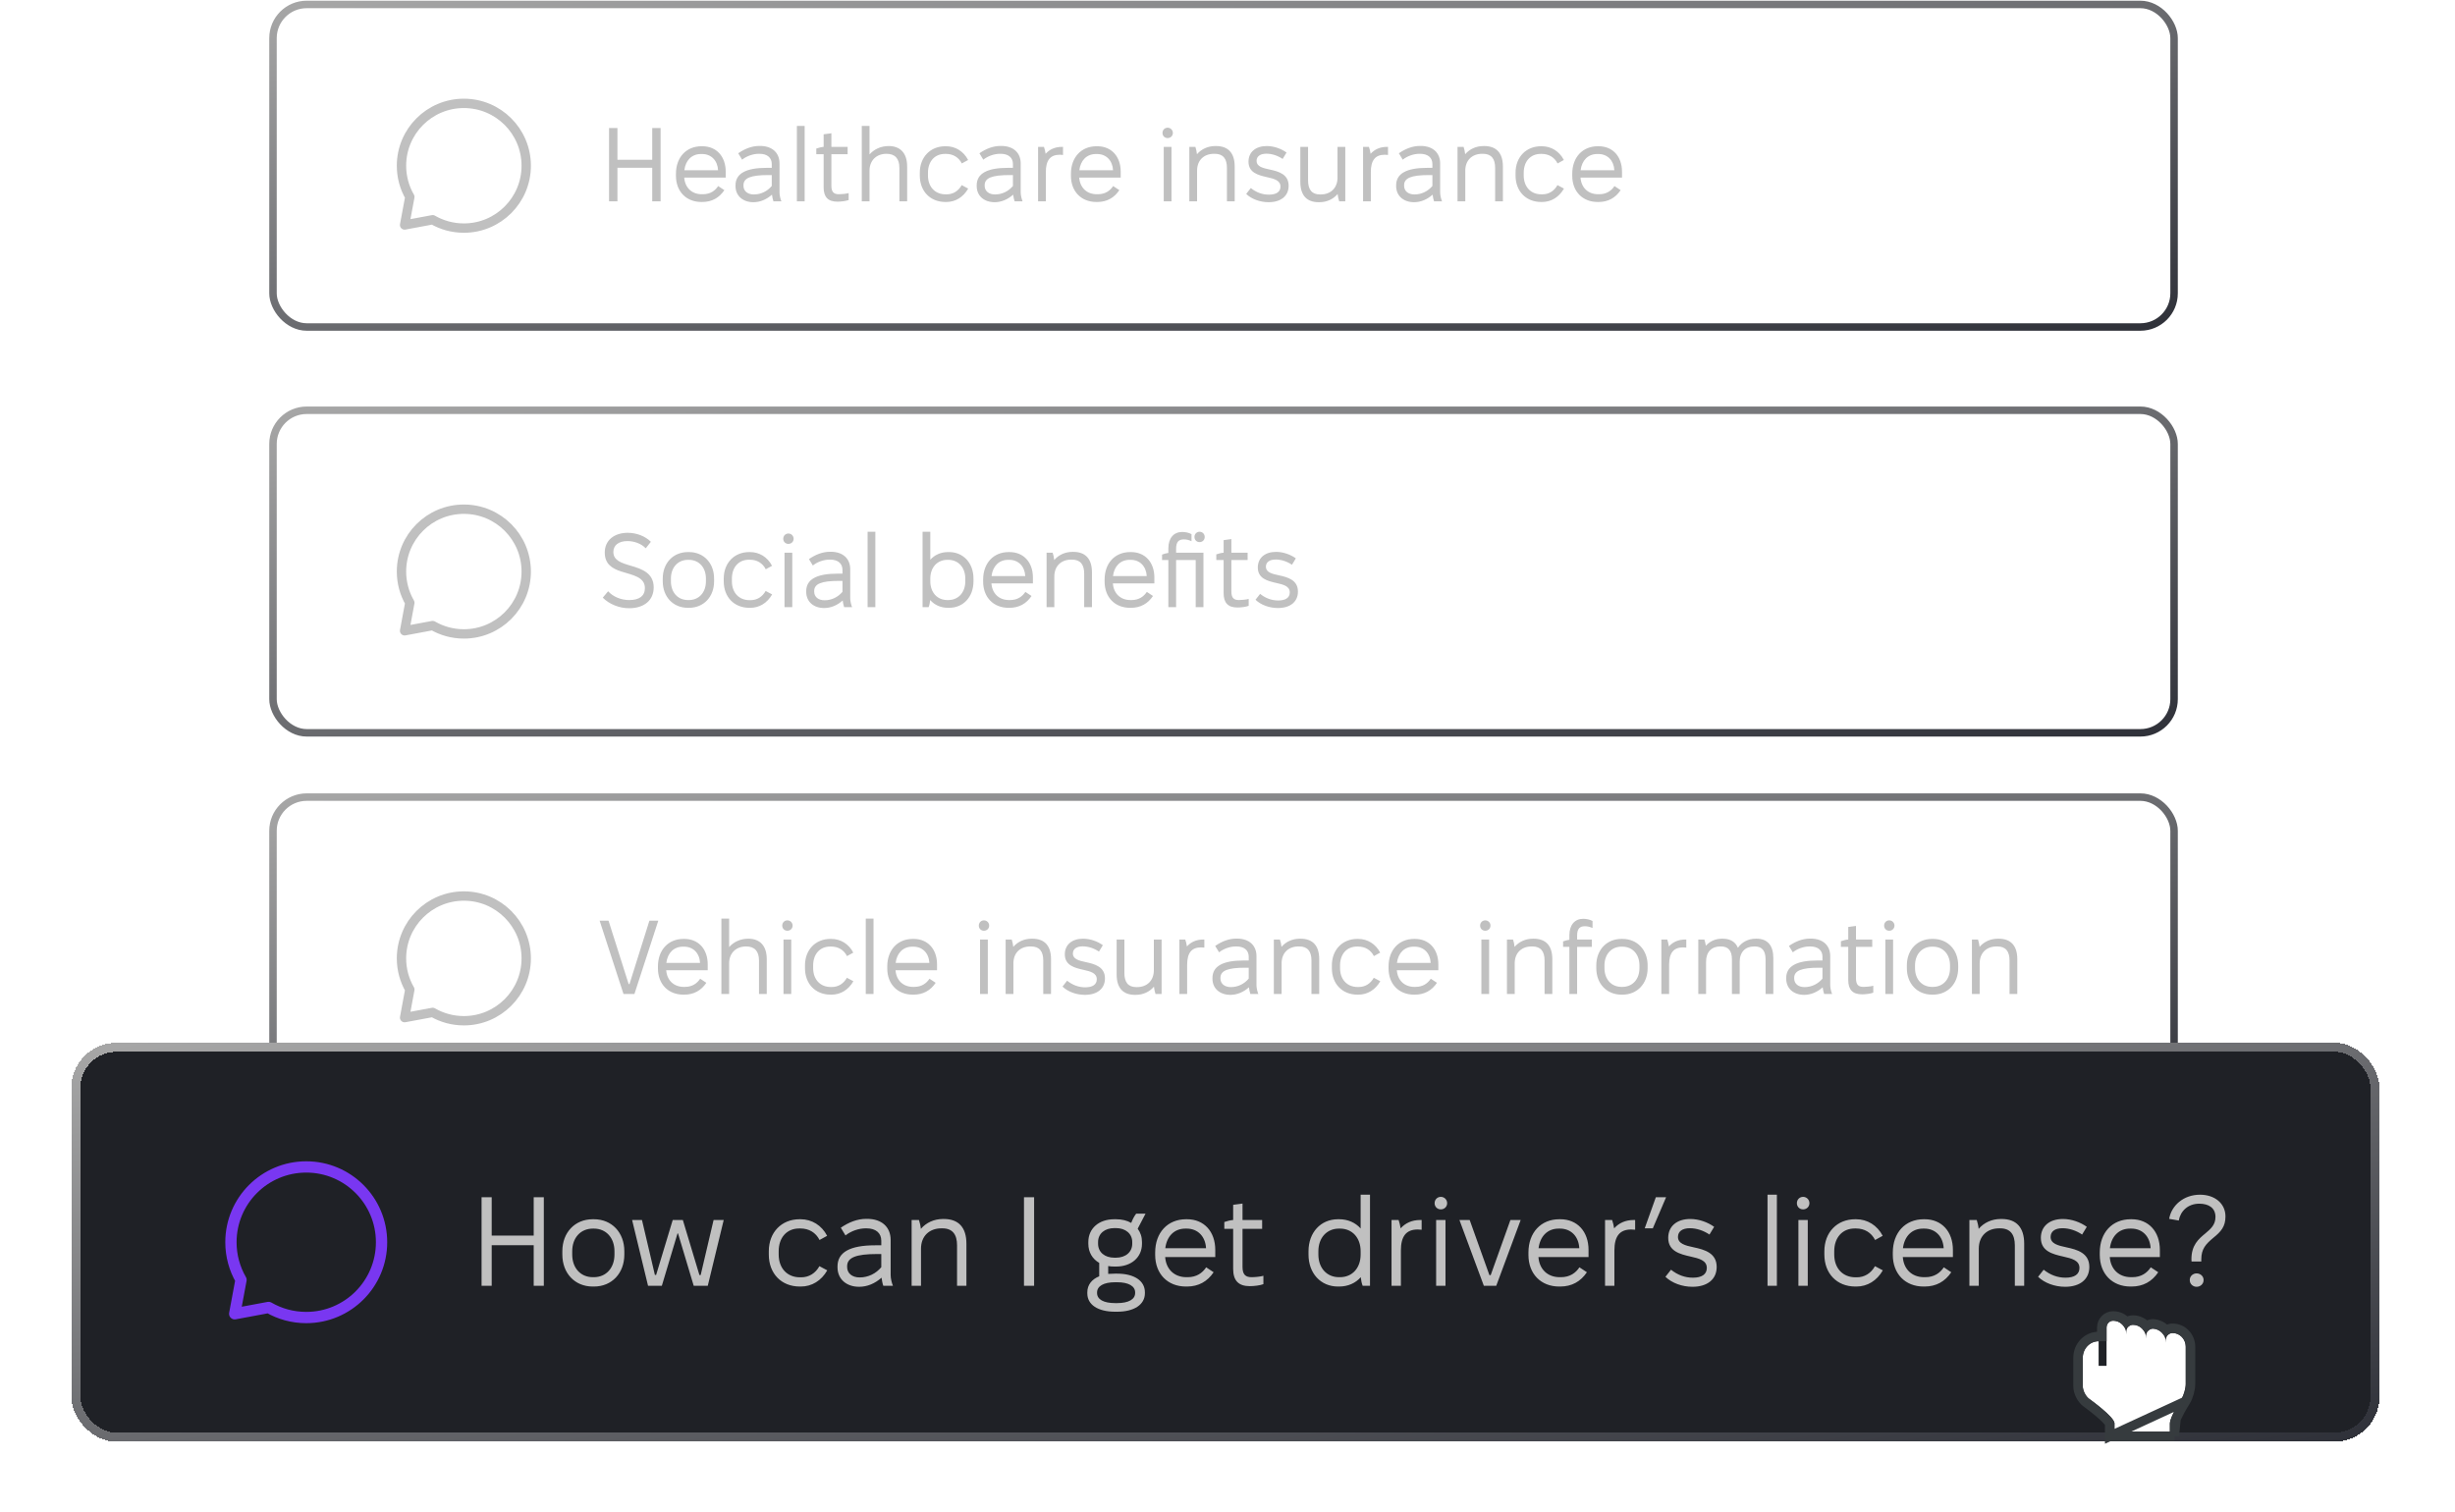 <svg width="310" height="191" viewBox="0 0 310 191" fill="none" xmlns="http://www.w3.org/2000/svg">
<rect x="34.472" y="51.816" width="240.055" height="40.737" rx="4.253" stroke="url(#paint0_linear_2_8976)" stroke-width="0.945"/>
<path d="M58.573 80.061C62.922 80.061 66.448 76.535 66.448 72.185C66.448 67.835 62.922 64.309 58.573 64.309C54.223 64.309 50.697 67.835 50.697 72.185C50.697 73.619 51.08 74.964 51.75 76.123L51.091 79.667L54.635 79.007C55.793 79.677 57.138 80.061 58.573 80.061Z" stroke="#C0C0C0" stroke-width="1.181" stroke-linecap="round" stroke-linejoin="round"/>
<path d="M79.435 76.817C78.191 76.817 76.921 76.301 76.114 75.481L76.788 74.674C77.45 75.401 78.469 75.785 79.461 75.785C80.718 75.785 81.433 75.269 81.433 74.277C81.433 72.848 79.871 72.636 78.429 72.173C77.291 71.803 76.365 71.234 76.365 69.778C76.365 68.27 77.516 67.291 79.276 67.291C80.387 67.291 81.499 67.727 82.187 68.429L81.538 69.249C80.969 68.64 80.043 68.336 79.236 68.336C78.098 68.336 77.45 68.878 77.45 69.712C77.45 70.77 78.442 71.101 79.686 71.459C81.062 71.856 82.544 72.385 82.544 74.184C82.544 75.812 81.34 76.817 79.435 76.817ZM86.863 76.764C84.997 76.764 83.687 75.375 83.687 73.417V73.073C83.687 71.115 84.997 69.725 86.863 69.725H86.995C88.861 69.725 90.171 71.115 90.171 73.073V73.417C90.171 75.375 88.861 76.764 86.995 76.764H86.863ZM86.876 75.785H86.982C88.279 75.785 89.139 74.806 89.139 73.417V73.073C89.139 71.67 88.265 70.704 86.982 70.704H86.876C85.593 70.704 84.719 71.67 84.719 73.073V73.417C84.719 74.806 85.579 75.785 86.876 75.785ZM94.63 76.764C92.698 76.764 91.388 75.401 91.388 73.417V73.073C91.388 71.088 92.725 69.725 94.604 69.725H94.71C95.887 69.725 96.919 70.36 97.488 71.459L96.694 71.895C96.297 71.115 95.583 70.691 94.696 70.691H94.564C93.267 70.691 92.42 71.644 92.42 73.073V73.417C92.42 74.846 93.307 75.798 94.643 75.798H94.776C95.583 75.798 96.257 75.388 96.681 74.634L97.501 75.071C96.879 76.156 95.887 76.764 94.736 76.764H94.63ZM99.552 68.693C99.182 68.693 98.904 68.415 98.904 68.045C98.904 67.674 99.182 67.383 99.552 67.383C99.923 67.383 100.214 67.674 100.214 68.045C100.214 68.415 99.923 68.693 99.552 68.693ZM99.063 76.685V69.805H100.042V76.685H99.063ZM104.066 76.791C102.73 76.791 101.804 75.984 101.804 74.753V74.66C101.804 73.179 103.1 72.451 105.747 72.451H106.382V71.975C106.382 71.168 105.813 70.678 104.834 70.678H104.754C104.026 70.678 103.219 70.956 102.637 71.419L102.148 70.612C102.981 70.043 103.854 69.686 104.82 69.686H104.9C106.435 69.686 107.361 70.546 107.361 71.895V75.56C107.361 75.931 107.48 76.394 107.599 76.685H106.593C106.514 76.487 106.448 76.129 106.408 75.838C105.707 76.46 104.9 76.791 104.066 76.791ZM104.119 75.812C105.045 75.812 105.839 75.388 106.382 74.74V73.364H105.945C103.722 73.364 102.809 73.734 102.809 74.647V74.713C102.809 75.388 103.338 75.812 104.119 75.812ZM109.555 76.685V67.158H110.534V76.685H109.555ZM119.722 76.764C118.796 76.764 118.002 76.407 117.459 75.785C117.433 76.09 117.354 76.46 117.261 76.685H116.494V67.158H117.473V70.691C118.015 70.082 118.796 69.725 119.722 69.725H119.841C121.654 69.725 122.924 71.115 122.924 73.073V73.417C122.924 75.375 121.654 76.764 119.841 76.764H119.722ZM119.629 75.785H119.735C121.019 75.785 121.892 74.819 121.892 73.417V73.073C121.892 71.67 121.019 70.704 119.735 70.704H119.629C118.346 70.704 117.473 71.67 117.473 73.073V73.417C117.473 74.806 118.333 75.785 119.629 75.785ZM127.359 76.764C125.44 76.764 124.144 75.428 124.144 73.457V73.205C124.144 71.128 125.44 69.725 127.372 69.725H127.478C129.251 69.725 130.429 71.009 130.429 72.941V73.681H125.189C125.282 74.952 126.142 75.785 127.412 75.785H127.544C128.484 75.785 129.092 75.335 129.476 74.753L130.257 75.269C129.608 76.235 128.682 76.764 127.465 76.764H127.359ZM125.202 72.755H129.463C129.397 71.525 128.603 70.704 127.438 70.704H127.306C126.142 70.704 125.361 71.498 125.202 72.755ZM132.154 76.685V69.805H132.922C133.001 70.043 133.094 70.427 133.12 70.731C133.676 70.082 134.496 69.699 135.436 69.699H135.528C137.089 69.699 137.883 70.612 137.883 72.279V76.685H136.904V72.451C136.904 71.326 136.441 70.678 135.369 70.678H135.264C134.007 70.678 133.133 71.485 133.133 72.808V76.685H132.154ZM142.697 76.764C140.778 76.764 139.481 75.428 139.481 73.457V73.205C139.481 71.128 140.778 69.725 142.71 69.725H142.816C144.589 69.725 145.766 71.009 145.766 72.941V73.681H140.527C140.619 74.952 141.479 75.785 142.749 75.785H142.882C143.821 75.785 144.43 75.335 144.814 74.753L145.594 75.269C144.946 76.235 144.02 76.764 142.802 76.764H142.697ZM140.54 72.755H144.8C144.734 71.525 143.94 70.704 142.776 70.704H142.644C141.479 70.704 140.699 71.498 140.54 72.755ZM151.474 68.468C151.104 68.468 150.826 68.19 150.826 67.82C150.826 67.449 151.104 67.158 151.474 67.158C151.845 67.158 152.123 67.449 152.123 67.82C152.123 68.19 151.845 68.468 151.474 68.468ZM147.531 76.685V70.731H146.737V70.043C146.962 69.95 147.267 69.871 147.531 69.831V69.262C147.531 67.952 148.219 67.185 149.278 67.185C149.662 67.185 150.138 67.277 150.456 67.463V68.349C150.138 68.204 149.834 68.124 149.476 68.124C148.841 68.124 148.511 68.442 148.511 69.302V69.805H151.964V76.685H150.985V70.731H148.511V76.685H147.531ZM156.258 76.725C155.067 76.725 154.511 76.142 154.511 74.912V70.731H153.585V70.016C153.863 69.924 154.22 69.818 154.511 69.805V68.217L155.49 68.085V69.805H157.541V70.731H155.49V74.713C155.49 75.534 155.821 75.785 156.443 75.785C156.761 75.785 157.383 75.732 157.674 75.64V76.513C157.356 76.645 156.695 76.725 156.258 76.725ZM161.368 76.791C160.27 76.791 159.212 76.394 158.537 75.746L159.119 75.005C159.82 75.56 160.574 75.838 161.408 75.838C162.347 75.838 162.863 75.481 162.863 74.819C162.863 74.025 162.056 73.827 161.17 73.629C160.058 73.377 158.828 73.073 158.828 71.67C158.828 70.466 159.728 69.699 161.13 69.699C162.056 69.699 162.969 70.043 163.631 70.519L163.141 71.326C162.533 70.916 161.805 70.665 161.09 70.665C160.31 70.665 159.847 70.995 159.847 71.578C159.847 72.279 160.614 72.477 161.501 72.663C162.625 72.901 163.895 73.258 163.895 74.713C163.895 76.01 162.916 76.791 161.368 76.791Z" fill="#C0C0C0"/>
<rect x="34.472" y="0.562" width="240.055" height="40.737" rx="4.253" stroke="url(#paint1_linear_2_8976)" stroke-width="0.945"/>
<path d="M58.573 28.807C62.922 28.807 66.448 25.281 66.448 20.931C66.448 16.581 62.922 13.055 58.573 13.055C54.223 13.055 50.697 16.581 50.697 20.931C50.697 22.366 51.08 23.71 51.75 24.869L51.091 28.413L54.635 27.753C55.793 28.423 57.138 28.807 58.573 28.807Z" stroke="#C0C0C0" stroke-width="1.181" stroke-linecap="round" stroke-linejoin="round"/>
<path d="M76.907 25.431V16.169H77.966V20.178H82.359V16.169H83.417V25.431H82.359V21.184H77.966V25.431H76.907ZM88.569 25.51C86.651 25.51 85.354 24.174 85.354 22.203V21.951C85.354 19.874 86.651 18.471 88.583 18.471H88.689C90.462 18.471 91.639 19.755 91.639 21.687V22.427H86.399C86.492 23.698 87.352 24.531 88.622 24.531H88.755C89.694 24.531 90.303 24.081 90.686 23.499L91.467 24.015C90.819 24.981 89.892 25.51 88.675 25.51H88.569ZM86.413 21.501H90.673C90.607 20.271 89.813 19.45 88.649 19.45H88.516C87.352 19.45 86.572 20.244 86.413 21.501ZM95.138 25.537C93.801 25.537 92.875 24.73 92.875 23.499V23.407C92.875 21.925 94.172 21.197 96.818 21.197H97.453V20.721C97.453 19.913 96.884 19.424 95.905 19.424H95.826C95.098 19.424 94.291 19.702 93.709 20.165L93.219 19.358C94.053 18.789 94.926 18.432 95.892 18.432H95.971C97.506 18.432 98.432 19.292 98.432 20.641V24.306C98.432 24.677 98.551 25.14 98.67 25.431H97.665C97.585 25.233 97.519 24.875 97.48 24.584C96.778 25.206 95.971 25.537 95.138 25.537ZM95.191 24.558C96.117 24.558 96.91 24.134 97.453 23.486V22.11H97.016C94.793 22.11 93.88 22.48 93.88 23.393V23.46C93.88 24.134 94.41 24.558 95.191 24.558ZM100.626 25.431V15.904H101.605V25.431H100.626ZM105.749 25.471C104.558 25.471 104.002 24.889 104.002 23.658V19.477H103.076V18.762C103.354 18.67 103.711 18.564 104.002 18.551V16.963L104.981 16.831V18.551H107.032V19.477H104.981V23.46C104.981 24.28 105.312 24.531 105.934 24.531C106.251 24.531 106.873 24.478 107.164 24.386V25.259C106.847 25.391 106.185 25.471 105.749 25.471ZM108.818 25.431V15.904H109.797V19.503C110.38 18.842 111.24 18.445 112.219 18.445C113.714 18.445 114.548 19.371 114.548 21.025V25.431H113.568V21.197C113.568 20.019 113.013 19.424 111.941 19.424C110.658 19.424 109.797 20.271 109.797 21.554V25.431H108.818ZM119.387 25.51C117.455 25.51 116.146 24.148 116.146 22.163V21.819C116.146 19.834 117.482 18.471 119.361 18.471H119.467C120.644 18.471 121.676 19.106 122.245 20.205L121.451 20.641C121.054 19.861 120.34 19.437 119.453 19.437H119.321C118.024 19.437 117.178 20.39 117.178 21.819V22.163C117.178 23.592 118.064 24.544 119.4 24.544H119.533C120.34 24.544 121.015 24.134 121.438 23.38L122.258 23.817C121.637 24.902 120.644 25.51 119.493 25.51H119.387ZM125.593 25.537C124.257 25.537 123.33 24.73 123.33 23.499V23.407C123.33 21.925 124.627 21.197 127.273 21.197H127.908V20.721C127.908 19.913 127.339 19.424 126.36 19.424H126.281C125.553 19.424 124.746 19.702 124.164 20.165L123.674 19.358C124.508 18.789 125.381 18.432 126.347 18.432H126.427C127.961 18.432 128.888 19.292 128.888 20.641V24.306C128.888 24.677 129.007 25.14 129.126 25.431H128.12C128.041 25.233 127.975 24.875 127.935 24.584C127.234 25.206 126.427 25.537 125.593 25.537ZM125.646 24.558C126.572 24.558 127.366 24.134 127.908 23.486V22.11H127.472C125.249 22.11 124.336 22.48 124.336 23.393V23.46C124.336 24.134 124.865 24.558 125.646 24.558ZM131.082 25.431V18.551H131.823C131.902 18.789 131.995 19.12 132.034 19.424C132.524 18.868 133.225 18.551 134.072 18.551H134.231V19.57C134.138 19.556 133.953 19.543 133.821 19.543C132.617 19.543 132.061 20.244 132.061 21.739V25.431H131.082ZM138.445 25.51C136.527 25.51 135.23 24.174 135.23 22.203V21.951C135.23 19.874 136.527 18.471 138.459 18.471H138.565C140.338 18.471 141.515 19.755 141.515 21.687V22.427H136.276C136.368 23.698 137.228 24.531 138.498 24.531H138.631C139.57 24.531 140.179 24.081 140.562 23.499L141.343 24.015C140.695 24.981 139.769 25.51 138.551 25.51H138.445ZM136.289 21.501H140.549C140.483 20.271 139.689 19.45 138.525 19.45H138.393C137.228 19.45 136.448 20.244 136.289 21.501ZM147.439 17.439C147.068 17.439 146.79 17.161 146.79 16.791C146.79 16.421 147.068 16.129 147.439 16.129C147.809 16.129 148.1 16.421 148.1 16.791C148.1 17.161 147.809 17.439 147.439 17.439ZM146.949 25.431V18.551H147.928V25.431H146.949ZM150.179 25.431V18.551H150.947C151.026 18.789 151.119 19.173 151.145 19.477C151.701 18.829 152.521 18.445 153.461 18.445H153.553C155.115 18.445 155.908 19.358 155.908 21.025V25.431H154.929V21.197C154.929 20.072 154.466 19.424 153.395 19.424H153.289C152.032 19.424 151.158 20.231 151.158 21.554V25.431H150.179ZM160.192 25.537C159.094 25.537 158.036 25.14 157.361 24.492L157.943 23.751C158.644 24.306 159.399 24.584 160.232 24.584C161.172 24.584 161.688 24.227 161.688 23.565C161.688 22.771 160.88 22.573 159.994 22.375C158.883 22.123 157.652 21.819 157.652 20.416C157.652 19.212 158.552 18.445 159.954 18.445C160.88 18.445 161.793 18.789 162.455 19.265L161.965 20.072C161.357 19.662 160.629 19.411 159.915 19.411C159.134 19.411 158.671 19.741 158.671 20.324C158.671 21.025 159.438 21.224 160.325 21.409C161.449 21.647 162.72 22.004 162.72 23.46C162.72 24.756 161.741 25.537 160.192 25.537ZM166.511 25.537C164.963 25.537 164.196 24.624 164.196 22.957V18.551H165.175V22.785C165.175 23.909 165.625 24.558 166.67 24.558H166.776C168.02 24.558 168.893 23.751 168.893 22.427V18.551H169.872V25.431H169.105C169.025 25.193 168.933 24.809 168.906 24.505C168.35 25.153 167.543 25.537 166.604 25.537H166.511ZM172.12 25.431V18.551H172.861C172.94 18.789 173.033 19.12 173.072 19.424C173.562 18.868 174.263 18.551 175.11 18.551H175.269V19.57C175.176 19.556 174.991 19.543 174.859 19.543C173.654 19.543 173.099 20.244 173.099 21.739V25.431H172.12ZM178.557 25.537C177.221 25.537 176.295 24.73 176.295 23.499V23.407C176.295 21.925 177.591 21.197 180.238 21.197H180.873V20.721C180.873 19.913 180.304 19.424 179.325 19.424H179.245C178.517 19.424 177.71 19.702 177.128 20.165L176.639 19.358C177.472 18.789 178.345 18.432 179.311 18.432H179.391C180.926 18.432 181.852 19.292 181.852 20.641V24.306C181.852 24.677 181.971 25.14 182.09 25.431H181.084C181.005 25.233 180.939 24.875 180.899 24.584C180.198 25.206 179.391 25.537 178.557 25.537ZM178.61 24.558C179.536 24.558 180.33 24.134 180.873 23.486V22.11H180.436C178.213 22.11 177.3 22.48 177.3 23.393V23.46C177.3 24.134 177.829 24.558 178.61 24.558ZM184.046 25.431V18.551H184.813C184.893 18.789 184.985 19.173 185.012 19.477C185.568 18.829 186.388 18.445 187.327 18.445H187.42C188.981 18.445 189.775 19.358 189.775 21.025V25.431H188.796V21.197C188.796 20.072 188.333 19.424 187.261 19.424H187.155C185.898 19.424 185.025 20.231 185.025 21.554V25.431H184.046ZM194.615 25.51C192.683 25.51 191.373 24.148 191.373 22.163V21.819C191.373 19.834 192.709 18.471 194.588 18.471H194.694C195.872 18.471 196.904 19.106 197.473 20.205L196.679 20.641C196.282 19.861 195.567 19.437 194.681 19.437H194.549C193.252 19.437 192.405 20.39 192.405 21.819V22.163C192.405 23.592 193.292 24.544 194.628 24.544H194.76C195.567 24.544 196.242 24.134 196.666 23.38L197.486 23.817C196.864 24.902 195.872 25.51 194.721 25.51H194.615ZM201.747 25.51C199.828 25.51 198.532 24.174 198.532 22.203V21.951C198.532 19.874 199.828 18.471 201.76 18.471H201.866C203.639 18.471 204.816 19.755 204.816 21.687V22.427H199.577C199.669 23.698 200.529 24.531 201.8 24.531H201.932C202.871 24.531 203.48 24.081 203.864 23.499L204.644 24.015C203.996 24.981 203.07 25.51 201.853 25.51H201.747ZM199.59 21.501H203.851C203.784 20.271 202.99 19.45 201.826 19.45H201.694C200.529 19.45 199.749 20.244 199.59 21.501Z" fill="#C0C0C0"/>
<rect x="34.472" y="100.672" width="240.055" height="40.737" rx="4.253" stroke="url(#paint2_linear_2_8976)" stroke-width="0.945"/>
<path d="M58.573 128.916C62.922 128.916 66.448 125.39 66.448 121.04C66.448 116.691 62.922 113.165 58.573 113.165C54.223 113.165 50.697 116.691 50.697 121.04C50.697 122.475 51.08 123.82 51.75 124.978L51.091 128.522L54.635 127.863C55.793 128.533 57.138 128.916 58.573 128.916Z" stroke="#C0C0C0" stroke-width="1.181" stroke-linecap="round" stroke-linejoin="round"/>
<path d="M78.733 125.54L75.717 116.278H76.841L79.382 124.283H79.488L82.002 116.278H83.126L80.109 125.54H78.733ZM86.295 125.62C84.377 125.62 83.08 124.283 83.08 122.312V122.061C83.08 119.983 84.377 118.581 86.308 118.581H86.414C88.187 118.581 89.365 119.864 89.365 121.796V122.537H84.125C84.218 123.807 85.078 124.641 86.348 124.641H86.481C87.42 124.641 88.029 124.191 88.412 123.609L89.193 124.125C88.545 125.091 87.618 125.62 86.401 125.62H86.295ZM84.138 121.611H88.399C88.333 120.38 87.539 119.56 86.375 119.56H86.242C85.078 119.56 84.297 120.354 84.138 121.611ZM91.09 125.54V116.014H92.07V119.613C92.652 118.951 93.512 118.554 94.491 118.554C95.986 118.554 96.82 119.48 96.82 121.134V125.54H95.84V121.306C95.84 120.129 95.285 119.533 94.213 119.533C92.93 119.533 92.07 120.38 92.07 121.664V125.54H91.09ZM99.423 117.549C99.053 117.549 98.775 117.271 98.775 116.9C98.775 116.53 99.053 116.239 99.423 116.239C99.794 116.239 100.085 116.53 100.085 116.9C100.085 117.271 99.794 117.549 99.423 117.549ZM98.934 125.54V118.66H99.913V125.54H98.934ZM104.89 125.62C102.958 125.62 101.648 124.257 101.648 122.272V121.928C101.648 119.944 102.984 118.581 104.863 118.581H104.969C106.147 118.581 107.179 119.216 107.748 120.314L106.954 120.751C106.557 119.97 105.842 119.547 104.956 119.547H104.823C103.527 119.547 102.68 120.499 102.68 121.928V122.272C102.68 123.701 103.566 124.654 104.903 124.654H105.035C105.842 124.654 106.517 124.244 106.94 123.49L107.761 123.926C107.139 125.011 106.147 125.62 104.995 125.62H104.89ZM109.322 125.54V116.014H110.301V125.54H109.322ZM115.252 125.62C113.333 125.62 112.037 124.283 112.037 122.312V122.061C112.037 119.983 113.333 118.581 115.265 118.581H115.371C117.144 118.581 118.321 119.864 118.321 121.796V122.537H113.082C113.174 123.807 114.035 124.641 115.305 124.641H115.437C116.376 124.641 116.985 124.191 117.369 123.609L118.149 124.125C117.501 125.091 116.575 125.62 115.358 125.62H115.252ZM113.095 121.611H117.356C117.289 120.38 116.496 119.56 115.331 119.56H115.199C114.035 119.56 113.254 120.354 113.095 121.611ZM124.245 117.549C123.874 117.549 123.597 117.271 123.597 116.9C123.597 116.53 123.874 116.239 124.245 116.239C124.615 116.239 124.906 116.53 124.906 116.9C124.906 117.271 124.615 117.549 124.245 117.549ZM123.755 125.54V118.66H124.734V125.54H123.755ZM126.986 125.54V118.66H127.753C127.832 118.898 127.925 119.282 127.952 119.586C128.507 118.938 129.328 118.554 130.267 118.554H130.36C131.921 118.554 132.715 119.467 132.715 121.134V125.54H131.736V121.306C131.736 120.182 131.273 119.533 130.201 119.533H130.095C128.838 119.533 127.965 120.34 127.965 121.664V125.54H126.986ZM136.999 125.646C135.901 125.646 134.842 125.249 134.167 124.601L134.749 123.86C135.451 124.416 136.205 124.694 137.038 124.694C137.978 124.694 138.494 124.336 138.494 123.675C138.494 122.881 137.687 122.682 136.8 122.484C135.689 122.233 134.458 121.928 134.458 120.526C134.458 119.322 135.358 118.554 136.761 118.554C137.687 118.554 138.6 118.898 139.261 119.375L138.772 120.182C138.163 119.772 137.435 119.52 136.721 119.52C135.94 119.52 135.477 119.851 135.477 120.433C135.477 121.134 136.245 121.333 137.131 121.518C138.256 121.756 139.526 122.113 139.526 123.569C139.526 124.866 138.547 125.646 136.999 125.646ZM143.318 125.646C141.77 125.646 141.002 124.733 141.002 123.066V118.66H141.981V122.894C141.981 124.019 142.431 124.667 143.476 124.667H143.582C144.826 124.667 145.699 123.86 145.699 122.537V118.66H146.678V125.54H145.911C145.832 125.302 145.739 124.919 145.712 124.614C145.157 125.263 144.35 125.646 143.41 125.646H143.318ZM148.926 125.54V118.66H149.667C149.746 118.898 149.839 119.229 149.879 119.533C150.368 118.978 151.069 118.66 151.916 118.66H152.075V119.679C151.982 119.666 151.797 119.652 151.665 119.652C150.461 119.652 149.905 120.354 149.905 121.849V125.54H148.926ZM155.364 125.646C154.027 125.646 153.101 124.839 153.101 123.609V123.516C153.101 122.034 154.398 121.306 157.044 121.306H157.679V120.83C157.679 120.023 157.11 119.533 156.131 119.533H156.052C155.324 119.533 154.517 119.811 153.935 120.274L153.445 119.467C154.279 118.898 155.152 118.541 156.118 118.541H156.197C157.732 118.541 158.658 119.401 158.658 120.751V124.416C158.658 124.786 158.777 125.249 158.896 125.54H157.891C157.811 125.342 157.745 124.985 157.705 124.694C157.004 125.315 156.197 125.646 155.364 125.646ZM155.416 124.667C156.343 124.667 157.137 124.244 157.679 123.595V122.219H157.242C155.02 122.219 154.107 122.59 154.107 123.503V123.569C154.107 124.244 154.636 124.667 155.416 124.667ZM160.852 125.54V118.66H161.62C161.699 118.898 161.792 119.282 161.818 119.586C162.374 118.938 163.194 118.554 164.134 118.554H164.226C165.788 118.554 166.581 119.467 166.581 121.134V125.54H165.602V121.306C165.602 120.182 165.139 119.533 164.067 119.533H163.962C162.705 119.533 161.831 120.34 161.831 121.664V125.54H160.852ZM171.421 125.62C169.489 125.62 168.179 124.257 168.179 122.272V121.928C168.179 119.944 169.516 118.581 171.395 118.581H171.501C172.678 118.581 173.71 119.216 174.279 120.314L173.485 120.751C173.088 119.97 172.374 119.547 171.487 119.547H171.355C170.058 119.547 169.212 120.499 169.212 121.928V122.272C169.212 123.701 170.098 124.654 171.434 124.654H171.567C172.374 124.654 173.049 124.244 173.472 123.49L174.292 123.926C173.67 125.011 172.678 125.62 171.527 125.62H171.421ZM178.553 125.62C176.635 125.62 175.338 124.283 175.338 122.312V122.061C175.338 119.983 176.635 118.581 178.566 118.581H178.672C180.445 118.581 181.623 119.864 181.623 121.796V122.537H176.383C176.476 123.807 177.336 124.641 178.606 124.641H178.738C179.678 124.641 180.286 124.191 180.67 123.609L181.451 124.125C180.802 125.091 179.876 125.62 178.659 125.62H178.553ZM176.396 121.611H180.657C180.591 120.38 179.797 119.56 178.632 119.56H178.5C177.336 119.56 176.555 120.354 176.396 121.611ZM187.546 117.549C187.176 117.549 186.898 117.271 186.898 116.9C186.898 116.53 187.176 116.239 187.546 116.239C187.917 116.239 188.208 116.53 188.208 116.9C188.208 117.271 187.917 117.549 187.546 117.549ZM187.057 125.54V118.66H188.036V125.54H187.057ZM190.287 125.54V118.66H191.054C191.134 118.898 191.226 119.282 191.253 119.586C191.809 118.938 192.629 118.554 193.568 118.554H193.661C195.222 118.554 196.016 119.467 196.016 121.134V125.54H195.037V121.306C195.037 120.182 194.574 119.533 193.502 119.533H193.396C192.139 119.533 191.266 120.34 191.266 121.664V125.54H190.287ZM198.17 125.54V119.586H197.376V118.898C197.601 118.806 197.905 118.726 198.17 118.687V118.118C198.17 116.808 198.858 116.04 199.916 116.04C200.3 116.04 200.776 116.133 201.094 116.318V117.205C200.776 117.059 200.472 116.98 200.115 116.98C199.48 116.98 199.149 117.297 199.149 118.157V118.66H201.001V119.586H199.149V125.54H198.17ZM204.744 125.62C202.878 125.62 201.568 124.23 201.568 122.272V121.928C201.568 119.97 202.878 118.581 204.744 118.581H204.876C206.741 118.581 208.051 119.97 208.051 121.928V122.272C208.051 124.23 206.741 125.62 204.876 125.62H204.744ZM204.757 124.641H204.863C206.159 124.641 207.019 123.662 207.019 122.272V121.928C207.019 120.526 206.146 119.56 204.863 119.56H204.757C203.473 119.56 202.6 120.526 202.6 121.928V122.272C202.6 123.662 203.46 124.641 204.757 124.641ZM209.785 125.54V118.66H210.526C210.605 118.898 210.698 119.229 210.738 119.533C211.227 118.978 211.929 118.66 212.775 118.66H212.934V119.679C212.842 119.666 212.656 119.652 212.524 119.652C211.32 119.652 210.764 120.354 210.764 121.849V125.54H209.785ZM214.45 125.54V118.66H215.217C215.283 118.859 215.363 119.163 215.402 119.441C215.905 118.885 216.606 118.554 217.427 118.554H217.519C218.498 118.554 219.134 118.951 219.451 119.705C219.954 118.978 220.761 118.554 221.7 118.554H221.793C223.196 118.554 223.923 119.401 223.923 121.002V125.54H222.944V121.161C222.944 120.102 222.508 119.533 221.595 119.533H221.502C220.417 119.533 219.676 120.208 219.676 121.465V125.54H218.697V121.161C218.697 120.102 218.26 119.533 217.321 119.533H217.228C216.143 119.533 215.429 120.208 215.429 121.465V125.54H214.45ZM227.813 125.646C226.477 125.646 225.55 124.839 225.55 123.609V123.516C225.55 122.034 226.847 121.306 229.493 121.306H230.129V120.83C230.129 120.023 229.56 119.533 228.58 119.533H228.501C227.773 119.533 226.966 119.811 226.384 120.274L225.894 119.467C226.728 118.898 227.601 118.541 228.567 118.541H228.647C230.181 118.541 231.108 119.401 231.108 120.751V124.416C231.108 124.786 231.227 125.249 231.346 125.54H230.34C230.261 125.342 230.195 124.985 230.155 124.694C229.454 125.315 228.647 125.646 227.813 125.646ZM227.866 124.667C228.792 124.667 229.586 124.244 230.129 123.595V122.219H229.692C227.469 122.219 226.556 122.59 226.556 123.503V123.569C226.556 124.244 227.085 124.667 227.866 124.667ZM235.129 125.58C233.938 125.58 233.383 124.998 233.383 123.767V119.586H232.457V118.872C232.734 118.779 233.092 118.673 233.383 118.66V117.072L234.362 116.94V118.66H236.413V119.586H234.362V123.569C234.362 124.389 234.693 124.641 235.315 124.641C235.632 124.641 236.254 124.588 236.545 124.495V125.368C236.227 125.501 235.566 125.58 235.129 125.58ZM238.559 117.549C238.189 117.549 237.911 117.271 237.911 116.9C237.911 116.53 238.189 116.239 238.559 116.239C238.93 116.239 239.221 116.53 239.221 116.9C239.221 117.271 238.93 117.549 238.559 117.549ZM238.07 125.54V118.66H239.049V125.54H238.07ZM243.96 125.62C242.094 125.62 240.784 124.23 240.784 122.272V121.928C240.784 119.97 242.094 118.581 243.96 118.581H244.092C245.957 118.581 247.267 119.97 247.267 121.928V122.272C247.267 124.23 245.957 125.62 244.092 125.62H243.96ZM243.973 124.641H244.079C245.375 124.641 246.235 123.662 246.235 122.272V121.928C246.235 120.526 245.362 119.56 244.079 119.56H243.973C242.689 119.56 241.816 120.526 241.816 121.928V122.272C241.816 123.662 242.676 124.641 243.973 124.641ZM249.001 125.54V118.66H249.769C249.848 118.898 249.941 119.282 249.967 119.586C250.523 118.938 251.343 118.554 252.282 118.554H252.375C253.936 118.554 254.73 119.467 254.73 121.134V125.54H253.751V121.306C253.751 120.182 253.288 119.533 252.216 119.533H252.11C250.854 119.533 249.98 120.34 249.98 121.664V125.54H249.001Z" fill="#C0C0C0"/>
<g filter="url(#filter0_d_2_8976)">
<rect x="9" y="131.695" width="291.471" height="50.388" rx="5.706" fill="#1F2126" shape-rendering="crispEdges"/>
<rect x="9.571" y="132.266" width="290.329" height="49.247" rx="5.135" stroke="#1F2126" stroke-width="1.141" shape-rendering="crispEdges"/>
<rect x="9.571" y="132.266" width="290.329" height="49.247" rx="5.135" stroke="url(#paint3_linear_2_8976)" stroke-width="1.141" shape-rendering="crispEdges"/>
<path d="M38.671 166.399C43.923 166.399 48.18 162.142 48.18 156.889C48.18 151.637 43.923 147.38 38.671 147.38C33.419 147.38 29.161 151.637 29.161 156.889C29.161 158.622 29.624 160.246 30.433 161.644L29.636 165.924L33.916 165.127C35.314 165.936 36.938 166.399 38.671 166.399Z" stroke="#7937F1" stroke-width="1.426" stroke-linecap="round" stroke-linejoin="round"/>
<path d="M60.809 162.389V151.206H62.088V156.047H67.392V151.206H68.67V162.389H67.392V157.261H62.088V162.389H60.809ZM74.843 162.485C72.59 162.485 71.008 160.808 71.008 158.443V158.028C71.008 155.663 72.59 153.986 74.843 153.986H75.003C77.255 153.986 78.837 155.663 78.837 158.028V158.443C78.837 160.808 77.255 162.485 75.003 162.485H74.843ZM74.859 161.303H74.987C76.552 161.303 77.591 160.121 77.591 158.443V158.028C77.591 156.334 76.536 155.168 74.987 155.168H74.859C73.309 155.168 72.255 156.334 72.255 158.028V158.443C72.255 160.121 73.293 161.303 74.859 161.303ZM81.831 162.389L79.818 154.082H81.064L82.694 161.015H82.853L84.946 154.082H86.224L88.317 161.031H88.477L90.106 154.082H91.385L89.372 162.389H87.598L85.617 155.775H85.553L83.572 162.389H81.831ZM100.994 162.485C98.661 162.485 97.079 160.84 97.079 158.443V158.028C97.079 155.631 98.693 153.986 100.962 153.986H101.09C102.512 153.986 103.758 154.753 104.445 156.079L103.486 156.606C103.007 155.663 102.144 155.152 101.074 155.152H100.914C99.348 155.152 98.326 156.302 98.326 158.028V158.443C98.326 160.169 99.396 161.319 101.01 161.319H101.169C102.144 161.319 102.959 160.824 103.47 159.913L104.461 160.44C103.71 161.75 102.512 162.485 101.122 162.485H100.994ZM108.487 162.517C106.873 162.517 105.755 161.543 105.755 160.057V159.945C105.755 158.156 107.321 157.277 110.516 157.277H111.283V156.702C111.283 155.727 110.596 155.136 109.414 155.136H109.318C108.439 155.136 107.464 155.472 106.762 156.031L106.17 155.056C107.177 154.369 108.231 153.938 109.398 153.938H109.493C111.347 153.938 112.465 154.976 112.465 156.606V161.031C112.465 161.479 112.609 162.038 112.753 162.389H111.538C111.443 162.15 111.363 161.718 111.315 161.367C110.468 162.118 109.493 162.517 108.487 162.517ZM108.551 161.335C109.669 161.335 110.628 160.824 111.283 160.041V158.379H110.756C108.072 158.379 106.969 158.827 106.969 159.929V160.009C106.969 160.824 107.608 161.335 108.551 161.335ZM115.114 162.389V154.082H116.041C116.137 154.369 116.249 154.833 116.281 155.2C116.952 154.417 117.942 153.954 119.077 153.954H119.188C121.074 153.954 122.032 155.056 122.032 157.069V162.389H120.85V157.277C120.85 155.919 120.291 155.136 118.997 155.136H118.869C117.351 155.136 116.297 156.111 116.297 157.708V162.389H115.114ZM129.302 162.389V151.206H130.58V162.389H129.302ZM137.427 157.085V156.862C137.427 155.152 138.753 153.986 140.702 153.986H140.926C141.661 153.986 142.316 154.146 142.843 154.449C143.003 154.034 143.195 153.634 143.466 153.283H144.648L143.658 155.184C144.009 155.647 144.201 156.207 144.201 156.862V157.085C144.201 158.795 142.859 159.961 140.926 159.961H140.702C140.431 159.961 140.175 159.945 139.935 159.897V160.888C140.207 160.872 140.495 160.856 140.814 160.856H141.054C143.211 160.856 144.569 161.75 144.569 163.204V163.332C144.569 164.77 143.211 165.665 141.054 165.665H140.814C138.641 165.665 137.299 164.786 137.299 163.348V163.204C137.299 162.278 137.858 161.575 138.801 161.191V159.498C137.938 159.002 137.427 158.14 137.427 157.085ZM138.657 156.862V157.085C138.657 158.14 139.488 158.843 140.718 158.843H140.91C142.14 158.843 142.971 158.124 142.971 157.085V156.862C142.971 155.823 142.14 155.104 140.91 155.104H140.718C139.488 155.104 138.657 155.807 138.657 156.862ZM138.529 163.236V163.3C138.529 164.099 139.328 164.578 140.83 164.578H141.038C142.54 164.578 143.338 164.083 143.338 163.3V163.236C143.338 162.437 142.524 161.942 141.038 161.942H140.83C139.344 161.942 138.529 162.437 138.529 163.236ZM149.749 162.485C147.433 162.485 145.867 160.872 145.867 158.491V158.188C145.867 155.679 147.433 153.986 149.765 153.986H149.893C152.034 153.986 153.456 155.535 153.456 157.868V158.763H147.129C147.241 160.296 148.279 161.303 149.813 161.303H149.973C151.107 161.303 151.842 160.76 152.306 160.057L153.248 160.68C152.465 161.846 151.347 162.485 149.877 162.485H149.749ZM147.145 157.644H152.29C152.21 156.159 151.251 155.168 149.845 155.168H149.685C148.279 155.168 147.337 156.127 147.145 157.644ZM157.824 162.437C156.386 162.437 155.715 161.734 155.715 160.249V155.2H154.597V154.337C154.932 154.225 155.364 154.098 155.715 154.082V152.164L156.897 152.005V154.082H159.374V155.2H156.897V160.009C156.897 160.999 157.297 161.303 158.048 161.303C158.431 161.303 159.182 161.239 159.533 161.127V162.182C159.15 162.341 158.351 162.437 157.824 162.437ZM168.952 162.485C166.763 162.485 165.229 160.808 165.229 158.443V158.028C165.229 155.663 166.763 153.986 168.952 153.986H169.095C170.214 153.986 171.156 154.417 171.811 155.152V150.886H172.994V162.389H172.067C171.955 162.118 171.859 161.67 171.827 161.303C171.172 162.054 170.214 162.485 169.095 162.485H168.952ZM169.079 161.303H169.207C170.773 161.303 171.811 160.121 171.811 158.443V158.028C171.811 156.334 170.757 155.168 169.207 155.168H169.079C167.53 155.168 166.475 156.334 166.475 158.028V158.443C166.475 160.137 167.53 161.303 169.079 161.303ZM175.713 162.389V154.082H176.607C176.703 154.369 176.815 154.769 176.863 155.136C177.454 154.465 178.301 154.082 179.323 154.082H179.515V155.312C179.403 155.296 179.18 155.28 179.02 155.28C177.566 155.28 176.895 156.127 176.895 157.932V162.389H175.713ZM181.936 152.74C181.489 152.74 181.153 152.404 181.153 151.957C181.153 151.509 181.489 151.158 181.936 151.158C182.384 151.158 182.735 151.509 182.735 151.957C182.735 152.404 182.384 152.74 181.936 152.74ZM181.345 162.389V154.082H182.527V162.389H181.345ZM187.37 162.389L184.287 154.082H185.581L188.073 161.047H188.233L190.725 154.082H192.02L188.936 162.389H187.37ZM196.883 162.485C194.566 162.485 193.001 160.872 193.001 158.491V158.188C193.001 155.679 194.566 153.986 196.899 153.986H197.027C199.168 153.986 200.59 155.535 200.59 157.868V158.763H194.263C194.375 160.296 195.413 161.303 196.947 161.303H197.107C198.241 161.303 198.976 160.76 199.439 160.057L200.382 160.68C199.599 161.846 198.481 162.485 197.011 162.485H196.883ZM194.279 157.644H199.423C199.343 156.159 198.385 155.168 196.979 155.168H196.819C195.413 155.168 194.471 156.127 194.279 157.644ZM202.673 162.389V154.082H203.568C203.664 154.369 203.775 154.769 203.823 155.136C204.414 154.465 205.261 154.082 206.284 154.082H206.475V155.312C206.364 155.296 206.14 155.28 205.98 155.28C204.526 155.28 203.855 156.127 203.855 157.932V162.389H202.673ZM207.682 155.136L209.088 151.206H210.382L208.705 155.136H207.682ZM213.718 162.517C212.392 162.517 211.114 162.038 210.299 161.255L211.002 160.36C211.849 161.031 212.76 161.367 213.766 161.367C214.901 161.367 215.524 160.936 215.524 160.137C215.524 159.178 214.549 158.938 213.479 158.699C212.137 158.395 210.651 158.028 210.651 156.334C210.651 154.88 211.737 153.954 213.431 153.954C214.549 153.954 215.651 154.369 216.45 154.944L215.859 155.919C215.124 155.424 214.245 155.12 213.383 155.12C212.44 155.12 211.881 155.52 211.881 156.222C211.881 157.069 212.808 157.309 213.878 157.533C215.236 157.82 216.77 158.251 216.77 160.009C216.77 161.575 215.588 162.517 213.718 162.517ZM223.19 162.389V150.886H224.372V162.389H223.19ZM227.681 152.74C227.234 152.74 226.898 152.404 226.898 151.957C226.898 151.509 227.234 151.158 227.681 151.158C228.129 151.158 228.48 151.509 228.48 151.957C228.48 152.404 228.129 152.74 227.681 152.74ZM227.09 162.389V154.082H228.272V162.389H227.09ZM234.282 162.485C231.949 162.485 230.368 160.84 230.368 158.443V158.028C230.368 155.631 231.981 153.986 234.25 153.986H234.378C235.8 153.986 237.046 154.753 237.733 156.079L236.774 156.606C236.295 155.663 235.432 155.152 234.362 155.152H234.202C232.636 155.152 231.614 156.302 231.614 158.028V158.443C231.614 160.169 232.684 161.319 234.298 161.319H234.458C235.432 161.319 236.247 160.824 236.758 159.913L237.749 160.44C236.998 161.75 235.8 162.485 234.41 162.485H234.282ZM242.893 162.485C240.577 162.485 239.011 160.872 239.011 158.491V158.188C239.011 155.679 240.577 153.986 242.909 153.986H243.037C245.178 153.986 246.6 155.535 246.6 157.868V158.763H240.273C240.385 160.296 241.424 161.303 242.957 161.303H243.117C244.251 161.303 244.986 160.76 245.45 160.057L246.392 160.68C245.609 161.846 244.491 162.485 243.021 162.485H242.893ZM240.289 157.644H245.434C245.354 156.159 244.395 155.168 242.989 155.168H242.829C241.424 155.168 240.481 156.127 240.289 157.644ZM248.683 162.389V154.082H249.61C249.706 154.369 249.818 154.833 249.85 155.2C250.521 154.417 251.511 153.954 252.646 153.954H252.757C254.643 153.954 255.601 155.056 255.601 157.069V162.389H254.419V157.277C254.419 155.919 253.86 155.136 252.566 155.136H252.438C250.92 155.136 249.866 156.111 249.866 157.708V162.389H248.683ZM260.774 162.517C259.448 162.517 258.17 162.038 257.355 161.255L258.058 160.36C258.905 161.031 259.815 161.367 260.822 161.367C261.956 161.367 262.579 160.936 262.579 160.137C262.579 159.178 261.605 158.938 260.534 158.699C259.192 158.395 257.706 158.028 257.706 156.334C257.706 154.88 258.793 153.954 260.486 153.954C261.605 153.954 262.707 154.369 263.506 154.944L262.915 155.919C262.18 155.424 261.301 155.12 260.438 155.12C259.496 155.12 258.937 155.52 258.937 156.222C258.937 157.069 259.863 157.309 260.934 157.533C262.292 157.82 263.825 158.251 263.825 160.009C263.825 161.575 262.643 162.517 260.774 162.517ZM269.027 162.485C266.71 162.485 265.145 160.872 265.145 158.491V158.188C265.145 155.679 266.71 153.986 269.043 153.986H269.171C271.311 153.986 272.733 155.535 272.733 157.868V158.763H266.407C266.518 160.296 267.557 161.303 269.091 161.303H269.25C270.385 161.303 271.12 160.76 271.583 160.057L272.526 160.68C271.743 161.846 270.624 162.485 269.155 162.485H269.027ZM266.423 157.644H271.567C271.487 156.159 270.529 155.168 269.123 155.168H268.963C267.557 155.168 266.614 156.127 266.423 157.644ZM276.734 159.322C276.718 159.242 276.718 159.146 276.718 159.034C276.718 157.245 277.629 156.478 278.459 155.791C279.162 155.2 279.754 154.689 279.754 153.698C279.754 152.548 278.891 152.021 277.709 152.021C276.271 152.021 275.328 152.963 275.12 154.146L273.906 153.938C274.194 152.26 275.711 150.886 277.804 150.886C279.642 150.886 281.016 151.973 281.016 153.634C281.016 154.928 280.44 155.551 279.498 156.318C278.539 157.117 277.964 157.724 277.964 159.05V159.322H276.734ZM277.373 162.517C276.894 162.517 276.51 162.15 276.51 161.686V161.639C276.51 161.191 276.894 160.824 277.373 160.824C277.852 160.824 278.252 161.191 278.252 161.639V161.686C278.252 162.15 277.852 162.517 277.373 162.517Z" fill="#C0C0C0"/>
</g>
<g filter="url(#filter1_d_2_8976)">
<path fill-rule="evenodd" clip-rule="evenodd" d="M273 179.801H272H271H267V178.764C267 177.946 263.8 175.664 263.8 175.664C263.358 175.336 263 174.629 263 174.071V170.467C263 169.322 263.895 168.393 265 168.393V171.504H266V166.665C266 166.188 266.373 165.801 266.833 165.801C267.754 165.801 268.5 166.574 268.5 167.529V167.184C268.5 166.706 268.873 166.319 269.333 166.319C270.254 166.319 271 167.093 271 168.048V167.702C271 167.225 271.373 166.838 271.833 166.801C272.754 166.838 273.5 167.611 273.5 168.566V168.221C273.5 167.743 273.873 167.356 274.333 167.356C275.254 167.356 276 168.13 276 169.085V173.805C276 174.355 275.763 175.182 275.475 175.658C275.475 175.658 274 177.946 274 178.764V179.801H273Z" fill="white"/>
<path d="M266.4 180.401V179.801V178.8C266.394 178.786 266.381 178.758 266.353 178.713C266.292 178.615 266.194 178.49 266.057 178.339C265.783 178.039 265.406 177.696 265.014 177.366C264.624 177.039 264.233 176.735 263.938 176.512C263.791 176.401 263.669 176.311 263.583 176.248C263.541 176.217 263.507 176.193 263.485 176.177L263.459 176.158L263.453 176.154L263.452 176.153L263.452 176.153L263.452 176.153L263.452 176.153L263.442 176.146L263.442 176.146C263.127 175.912 262.873 175.57 262.698 175.223C262.524 174.876 262.4 174.467 262.4 174.071V170.467C262.4 169.011 263.544 167.793 265 167.793H265.4V166.665C265.4 165.877 266.021 165.201 266.833 165.201C267.511 165.201 268.11 165.502 268.522 165.976C268.75 165.815 269.028 165.719 269.333 165.719C270.009 165.719 270.606 166.019 271.017 166.489C271.237 166.328 271.501 166.226 271.785 166.203L271.821 166.2L271.858 166.201C272.522 166.228 273.115 166.537 273.524 167.011C273.752 166.851 274.029 166.756 274.333 166.756C275.606 166.756 276.6 167.819 276.6 169.085V173.805C276.6 174.154 276.527 174.556 276.422 174.924C276.318 175.292 276.168 175.671 275.988 175.969L275.983 175.976L266.4 180.401ZM266.4 180.401H267M266.4 180.401H267M275.979 175.983L275.979 175.983L275.979 175.983ZM275.979 175.983L275.979 175.983M275.979 175.983L275.979 175.983M267 180.401H271H272H273H274H274.6M267 180.401H274.6M274.6 180.401V179.801M274.6 180.401V179.801M274.6 179.801V178.764C274.6 178.692 274.646 178.494 274.784 178.166M274.6 179.801L274.784 178.166M274.784 178.166C274.911 177.863 275.084 177.52 275.264 177.192M274.784 178.166L275.264 177.192M275.264 177.192C275.442 176.865 275.622 176.562 275.757 176.34M275.264 177.192L275.757 176.34M275.757 176.34C275.824 176.229 275.88 176.139 275.919 176.077M275.757 176.34L275.919 176.077M275.919 176.077C275.924 176.069 275.929 176.061 275.934 176.054M275.919 176.077L275.934 176.054M275.934 176.054C275.946 176.034 275.957 176.018 275.964 176.006M275.934 176.054L275.964 176.006M275.964 176.006L275.975 175.988M275.964 176.006L275.975 175.988M275.975 175.988L275.978 175.984M275.975 175.988L275.978 175.984M275.978 175.984L275.979 175.983M275.978 175.984L275.979 175.983" stroke="#363B3E" stroke-width="1.2"/>
</g>
<defs>
<filter id="filter0_d_2_8976" x="0.213" y="122.908" width="309.045" height="67.962" filterUnits="userSpaceOnUse" color-interpolation-filters="sRGB">
<feFlood flood-opacity="0" result="BackgroundImageFix"/>
<feColorMatrix in="SourceAlpha" type="matrix" values="0 0 0 0 0 0 0 0 0 0 0 0 0 0 0 0 0 0 127 0" result="hardAlpha"/>
<feOffset/>
<feGaussianBlur stdDeviation="4.394"/>
<feComposite in2="hardAlpha" operator="out"/>
<feColorMatrix type="matrix" values="0 0 0 0 1 0 0 0 0 0.999 0 0 0 0 0.999 0 0 0 0.53 0"/>
<feBlend mode="normal" in2="BackgroundImageFix" result="effect1_dropShadow_2_8976"/>
<feBlend mode="normal" in="SourceGraphic" in2="effect1_dropShadow_2_8976" result="shape"/>
</filter>
<filter id="filter1_d_2_8976" x="258.8" y="162.601" width="21.4" height="22.4" filterUnits="userSpaceOnUse" color-interpolation-filters="sRGB">
<feFlood flood-opacity="0" result="BackgroundImageFix"/>
<feColorMatrix in="SourceAlpha" type="matrix" values="0 0 0 0 0 0 0 0 0 0 0 0 0 0 0 0 0 0 127 0" result="hardAlpha"/>
<feOffset dy="1"/>
<feGaussianBlur stdDeviation="1.5"/>
<feColorMatrix type="matrix" values="0 0 0 0 0 0 0 0 0 0 0 0 0 0 0 0 0 0 0.2 0"/>
<feBlend mode="normal" in2="BackgroundImageFix" result="effect1_dropShadow_2_8976"/>
<feBlend mode="normal" in="SourceGraphic" in2="effect1_dropShadow_2_8976" result="shape"/>
</filter>
<linearGradient id="paint0_linear_2_8976" x1="40.29" y1="51.344" x2="53.593" y2="130.32" gradientUnits="userSpaceOnUse">
<stop stop-color="#A6A6A6"/>
<stop offset="1" stop-color="#2E3038"/>
</linearGradient>
<linearGradient id="paint1_linear_2_8976" x1="40.29" y1="0.09" x2="53.593" y2="79.066" gradientUnits="userSpaceOnUse">
<stop stop-color="#A6A6A6"/>
<stop offset="1" stop-color="#2E3038"/>
</linearGradient>
<linearGradient id="paint2_linear_2_8976" x1="40.29" y1="100.199" x2="53.593" y2="179.176" gradientUnits="userSpaceOnUse">
<stop stop-color="#A6A6A6"/>
<stop offset="1" stop-color="#2E3038"/>
</linearGradient>
<linearGradient id="paint3_linear_2_8976" x1="16.607" y1="131.695" x2="32.681" y2="227.17" gradientUnits="userSpaceOnUse">
<stop stop-color="#A6A6A6"/>
<stop offset="1" stop-color="#2E3038"/>
</linearGradient>
</defs>
</svg>
